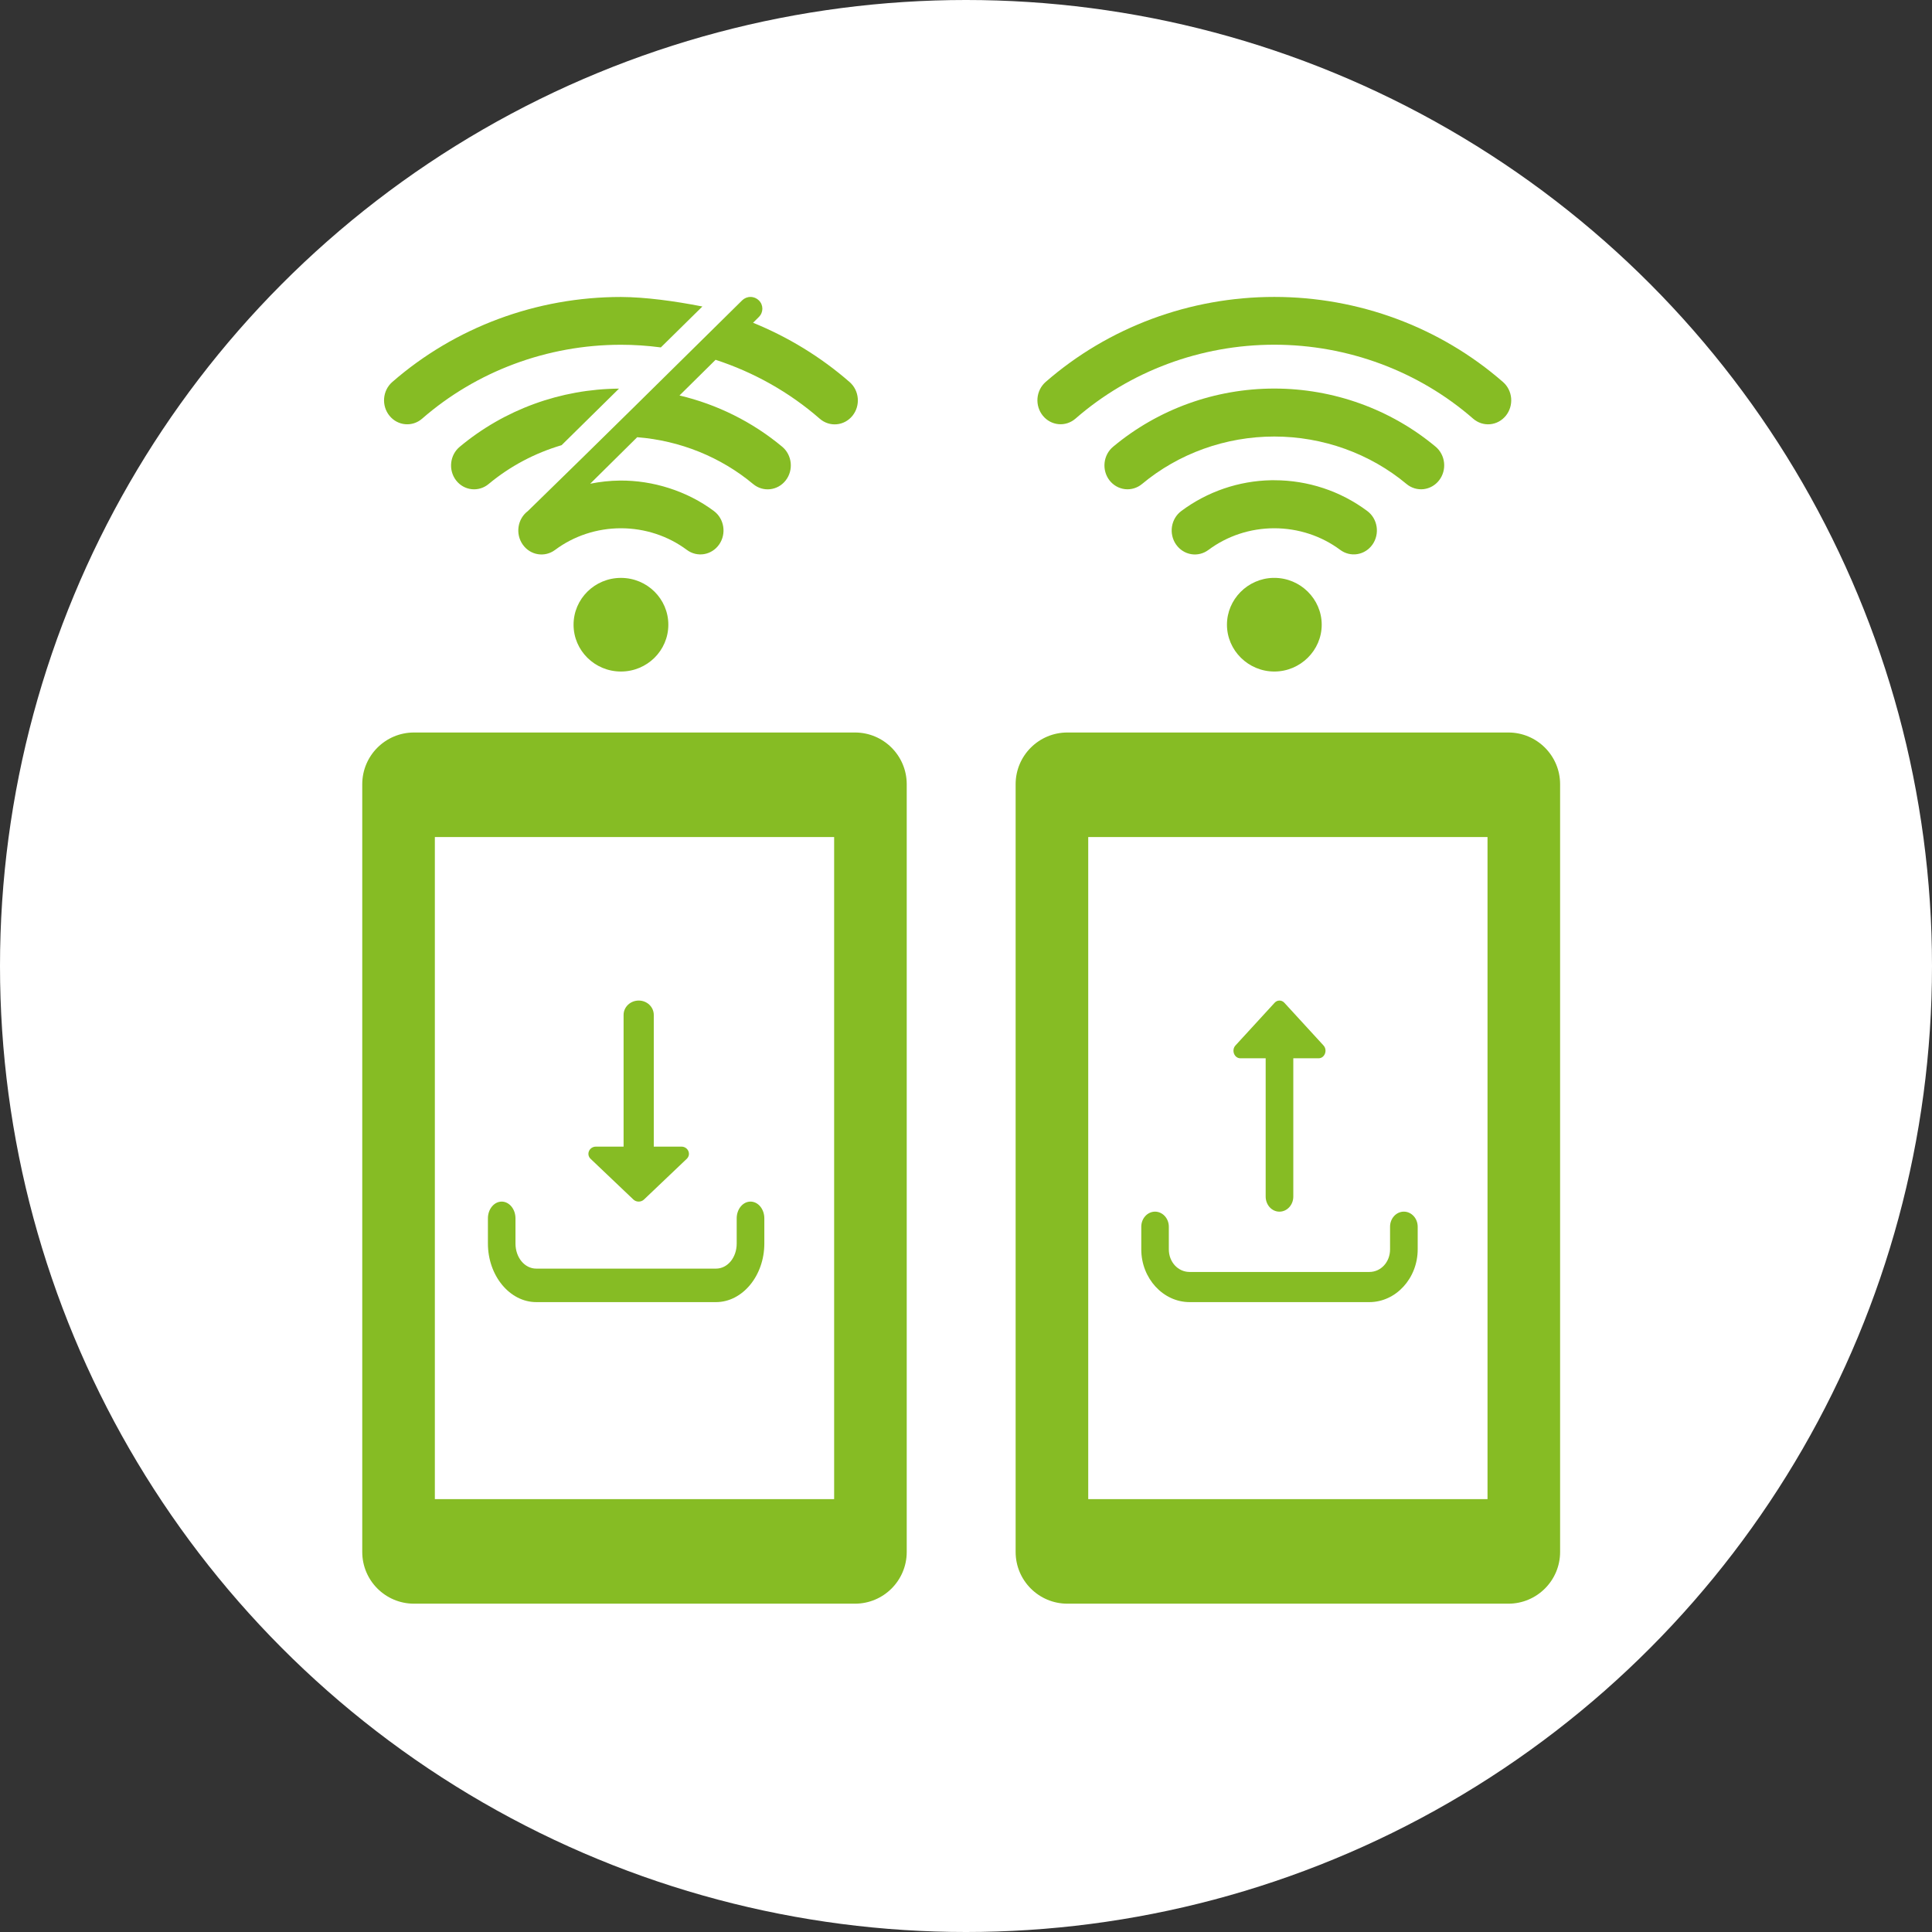 <svg width="112" height="112" viewBox="0 0 112 112" fill="none" xmlns="http://www.w3.org/2000/svg">
<rect x="0" y="0" width="112" height="112" fill="#333333" stroke="none"/>
<circle cx="56" cy="56" r="56" fill="white"/>
<path fill-rule="evenodd" clip-rule="evenodd" d="M24 42.464C22.343 42.464 21 43.807 21 45.464V89.967C21 91.624 22.343 92.967 24 92.967H49.564C51.221 92.967 52.564 91.624 52.564 89.967V45.464C52.564 43.807 51.221 42.464 49.564 42.464H24ZM48.356 48.524H25.209V86.906H48.356V48.524Z" fill="#86BC24"/>
<path fill-rule="evenodd" clip-rule="evenodd" d="M61.877 42.464C60.22 42.464 58.877 43.807 58.877 45.464V89.967C58.877 91.624 60.22 92.967 61.877 92.967H87.441C89.098 92.967 90.441 91.624 90.441 89.967V45.464C90.441 43.807 89.098 42.464 87.441 42.464H61.877ZM86.233 48.525H63.086V86.906H86.233V48.525Z" fill="#86BC24"/>
<path d="M73.871 17.213C68.984 17.213 64.265 18.96 60.612 22.146C60.342 22.385 60.174 22.724 60.144 23.09C60.115 23.456 60.227 23.819 60.456 24.1C60.685 24.381 61.013 24.557 61.367 24.589C61.721 24.621 62.072 24.506 62.345 24.27C65.495 21.522 69.604 19.983 73.871 19.983C78.139 19.983 82.248 21.522 85.398 24.27C85.533 24.388 85.69 24.477 85.858 24.533C86.027 24.588 86.204 24.609 86.381 24.593C86.557 24.577 86.728 24.526 86.885 24.441C87.042 24.356 87.181 24.24 87.295 24.1C87.523 23.818 87.633 23.454 87.603 23.088C87.572 22.722 87.403 22.383 87.131 22.146C83.479 18.96 78.759 17.213 73.871 17.213ZM73.871 22.525C70.449 22.525 67.144 23.715 64.531 25.895C64.393 26.008 64.278 26.149 64.193 26.309C64.108 26.469 64.053 26.645 64.034 26.826C64.014 27.008 64.029 27.191 64.078 27.367C64.127 27.542 64.209 27.706 64.319 27.848C64.543 28.135 64.867 28.317 65.22 28.357C65.574 28.396 65.928 28.288 66.205 28.058C68.323 26.29 71.05 25.306 73.871 25.306C76.692 25.306 79.42 26.291 81.538 28.058C81.815 28.288 82.169 28.396 82.523 28.357C82.876 28.317 83.201 28.135 83.424 27.848C83.535 27.706 83.617 27.543 83.667 27.368C83.717 27.193 83.733 27.01 83.714 26.828C83.696 26.647 83.643 26.471 83.558 26.311C83.474 26.151 83.36 26.009 83.223 25.895C80.61 23.715 77.293 22.525 73.871 22.525ZM73.78 27.838C73.75 27.837 73.719 27.84 73.689 27.84C71.81 27.876 69.987 28.5 68.48 29.625C68.337 29.732 68.215 29.867 68.122 30.022C68.03 30.178 67.968 30.351 67.94 30.531C67.912 30.712 67.919 30.896 67.96 31.074C68.001 31.252 68.075 31.42 68.179 31.568C68.283 31.716 68.413 31.841 68.564 31.937C68.714 32.033 68.881 32.097 69.056 32.126C69.23 32.155 69.409 32.148 69.58 32.105C69.752 32.063 69.914 31.985 70.057 31.878C71.141 31.069 72.483 30.624 73.871 30.624C75.261 30.624 76.61 31.069 77.694 31.878C77.982 32.092 78.341 32.18 78.691 32.122C79.041 32.064 79.355 31.865 79.564 31.568C79.668 31.42 79.742 31.252 79.783 31.074C79.824 30.896 79.831 30.712 79.803 30.531C79.775 30.351 79.713 30.178 79.621 30.022C79.528 29.867 79.407 29.732 79.263 29.625C77.708 28.463 75.815 27.84 73.871 27.84C73.841 27.84 73.811 27.838 73.78 27.838ZM73.805 33.5C72.328 33.536 71.128 34.747 71.128 36.215C71.128 37.705 72.366 38.929 73.874 38.929C75.383 38.929 76.621 37.705 76.621 36.215C76.621 34.724 75.383 33.5 73.874 33.5C73.851 33.5 73.828 33.499 73.805 33.5Z" fill="#86BC24"/>
<path d="M43.508 17.214C43.324 17.213 43.149 17.286 43.02 17.415C38.703 21.674 34.864 25.478 30.603 29.625C30.001 30.075 29.866 30.946 30.303 31.568C30.738 32.191 31.579 32.33 32.18 31.878C33.265 31.069 34.606 30.624 35.995 30.624C37.384 30.624 38.733 31.069 39.817 31.878C40.417 32.325 41.252 32.187 41.687 31.568C42.123 30.946 41.989 30.075 41.386 29.625C39.831 28.464 37.847 27.84 35.936 27.859C35.358 27.864 34.78 27.928 34.214 28.042L36.939 25.346C39.419 25.54 41.78 26.492 43.661 28.061C44.238 28.541 45.082 28.447 45.547 27.851C46.013 27.254 45.922 26.38 45.346 25.898C43.612 24.452 41.569 23.442 39.391 22.926L41.483 20.858C43.702 21.581 45.761 22.737 47.521 24.273C48.089 24.77 48.94 24.694 49.418 24.103C49.892 23.516 49.819 22.642 49.254 22.149C47.582 20.691 45.688 19.537 43.656 18.711L43.994 18.374C44.262 18.109 44.262 17.68 43.994 17.415C43.865 17.287 43.69 17.214 43.508 17.214ZM35.994 17.216C31.107 17.216 26.388 18.964 22.735 22.15C22.173 22.646 22.103 23.519 22.58 24.103C23.056 24.689 23.901 24.764 24.468 24.273C27.619 21.525 31.727 19.986 35.994 19.986C36.773 19.986 37.546 20.039 38.309 20.14C39.408 19.058 40.235 18.244 40.718 17.768C39.084 17.448 37.412 17.223 35.994 17.216ZM35.884 22.529C32.501 22.554 29.239 23.742 26.654 25.898C26.074 26.376 25.979 27.252 26.442 27.852C26.907 28.448 27.751 28.539 28.328 28.058C29.564 27.027 31.007 26.265 32.556 25.808C33.033 25.337 34.277 24.113 35.884 22.529ZM35.997 33.501C34.48 33.501 33.25 34.716 33.25 36.215C33.25 37.714 34.48 38.929 35.997 38.929C37.514 38.929 38.744 37.714 38.744 36.215C38.744 34.716 37.514 33.501 35.997 33.501Z" fill="#86BC24"/>
<path d="M29.083 69.658C28.64 69.66 28.283 70.097 28.285 70.633V72.088C28.285 73.953 29.549 75.485 31.089 75.485H41.505C43.045 75.485 44.309 73.953 44.309 72.088V70.633C44.311 70.094 43.95 69.656 43.505 69.658C43.062 69.66 42.705 70.097 42.707 70.633V72.088C42.707 72.903 42.178 73.543 41.505 73.543H31.089C30.416 73.543 29.883 72.903 29.883 72.088V70.633C29.884 70.096 29.526 69.659 29.083 69.658Z" fill="#86BC24"/>
<path d="M37.334 69.536C37.249 69.617 37.137 69.658 37.025 69.658C36.913 69.658 36.801 69.617 36.716 69.536L34.242 67.183C33.963 66.921 34.16 66.469 34.552 66.471L36.15 66.471L36.15 58.839C36.148 58.379 36.54 58.005 37.025 58.003C37.51 58.002 37.902 58.377 37.9 58.839L37.9 66.471L39.498 66.471C39.89 66.469 40.087 66.921 39.807 67.183L37.334 69.536Z" fill="#86BC24"/>
<path d="M74.173 58.003C74.07 58.003 73.968 58.046 73.89 58.132L71.625 60.602C71.37 60.877 71.55 61.352 71.909 61.35H73.372V69.363C73.37 69.849 73.729 70.243 74.173 70.241C74.617 70.239 74.976 69.846 74.974 69.363V61.35H76.438C76.796 61.352 76.977 60.877 76.721 60.602L74.456 58.132C74.378 58.046 74.276 58.003 74.173 58.003ZM66.959 70.24C66.516 70.242 66.159 70.635 66.161 71.118V72.427C66.161 74.106 67.425 75.485 68.965 75.485H79.381C80.921 75.485 82.185 74.106 82.185 72.427V71.118C82.187 70.633 81.826 70.239 81.381 70.24C80.938 70.242 80.581 70.635 80.583 71.118V72.427C80.583 73.162 80.054 73.737 79.381 73.737H68.965C68.292 73.737 67.758 73.162 67.758 72.427V71.118C67.76 70.635 67.402 70.242 66.959 70.24Z" fill="#86BC24"/>
</svg>
